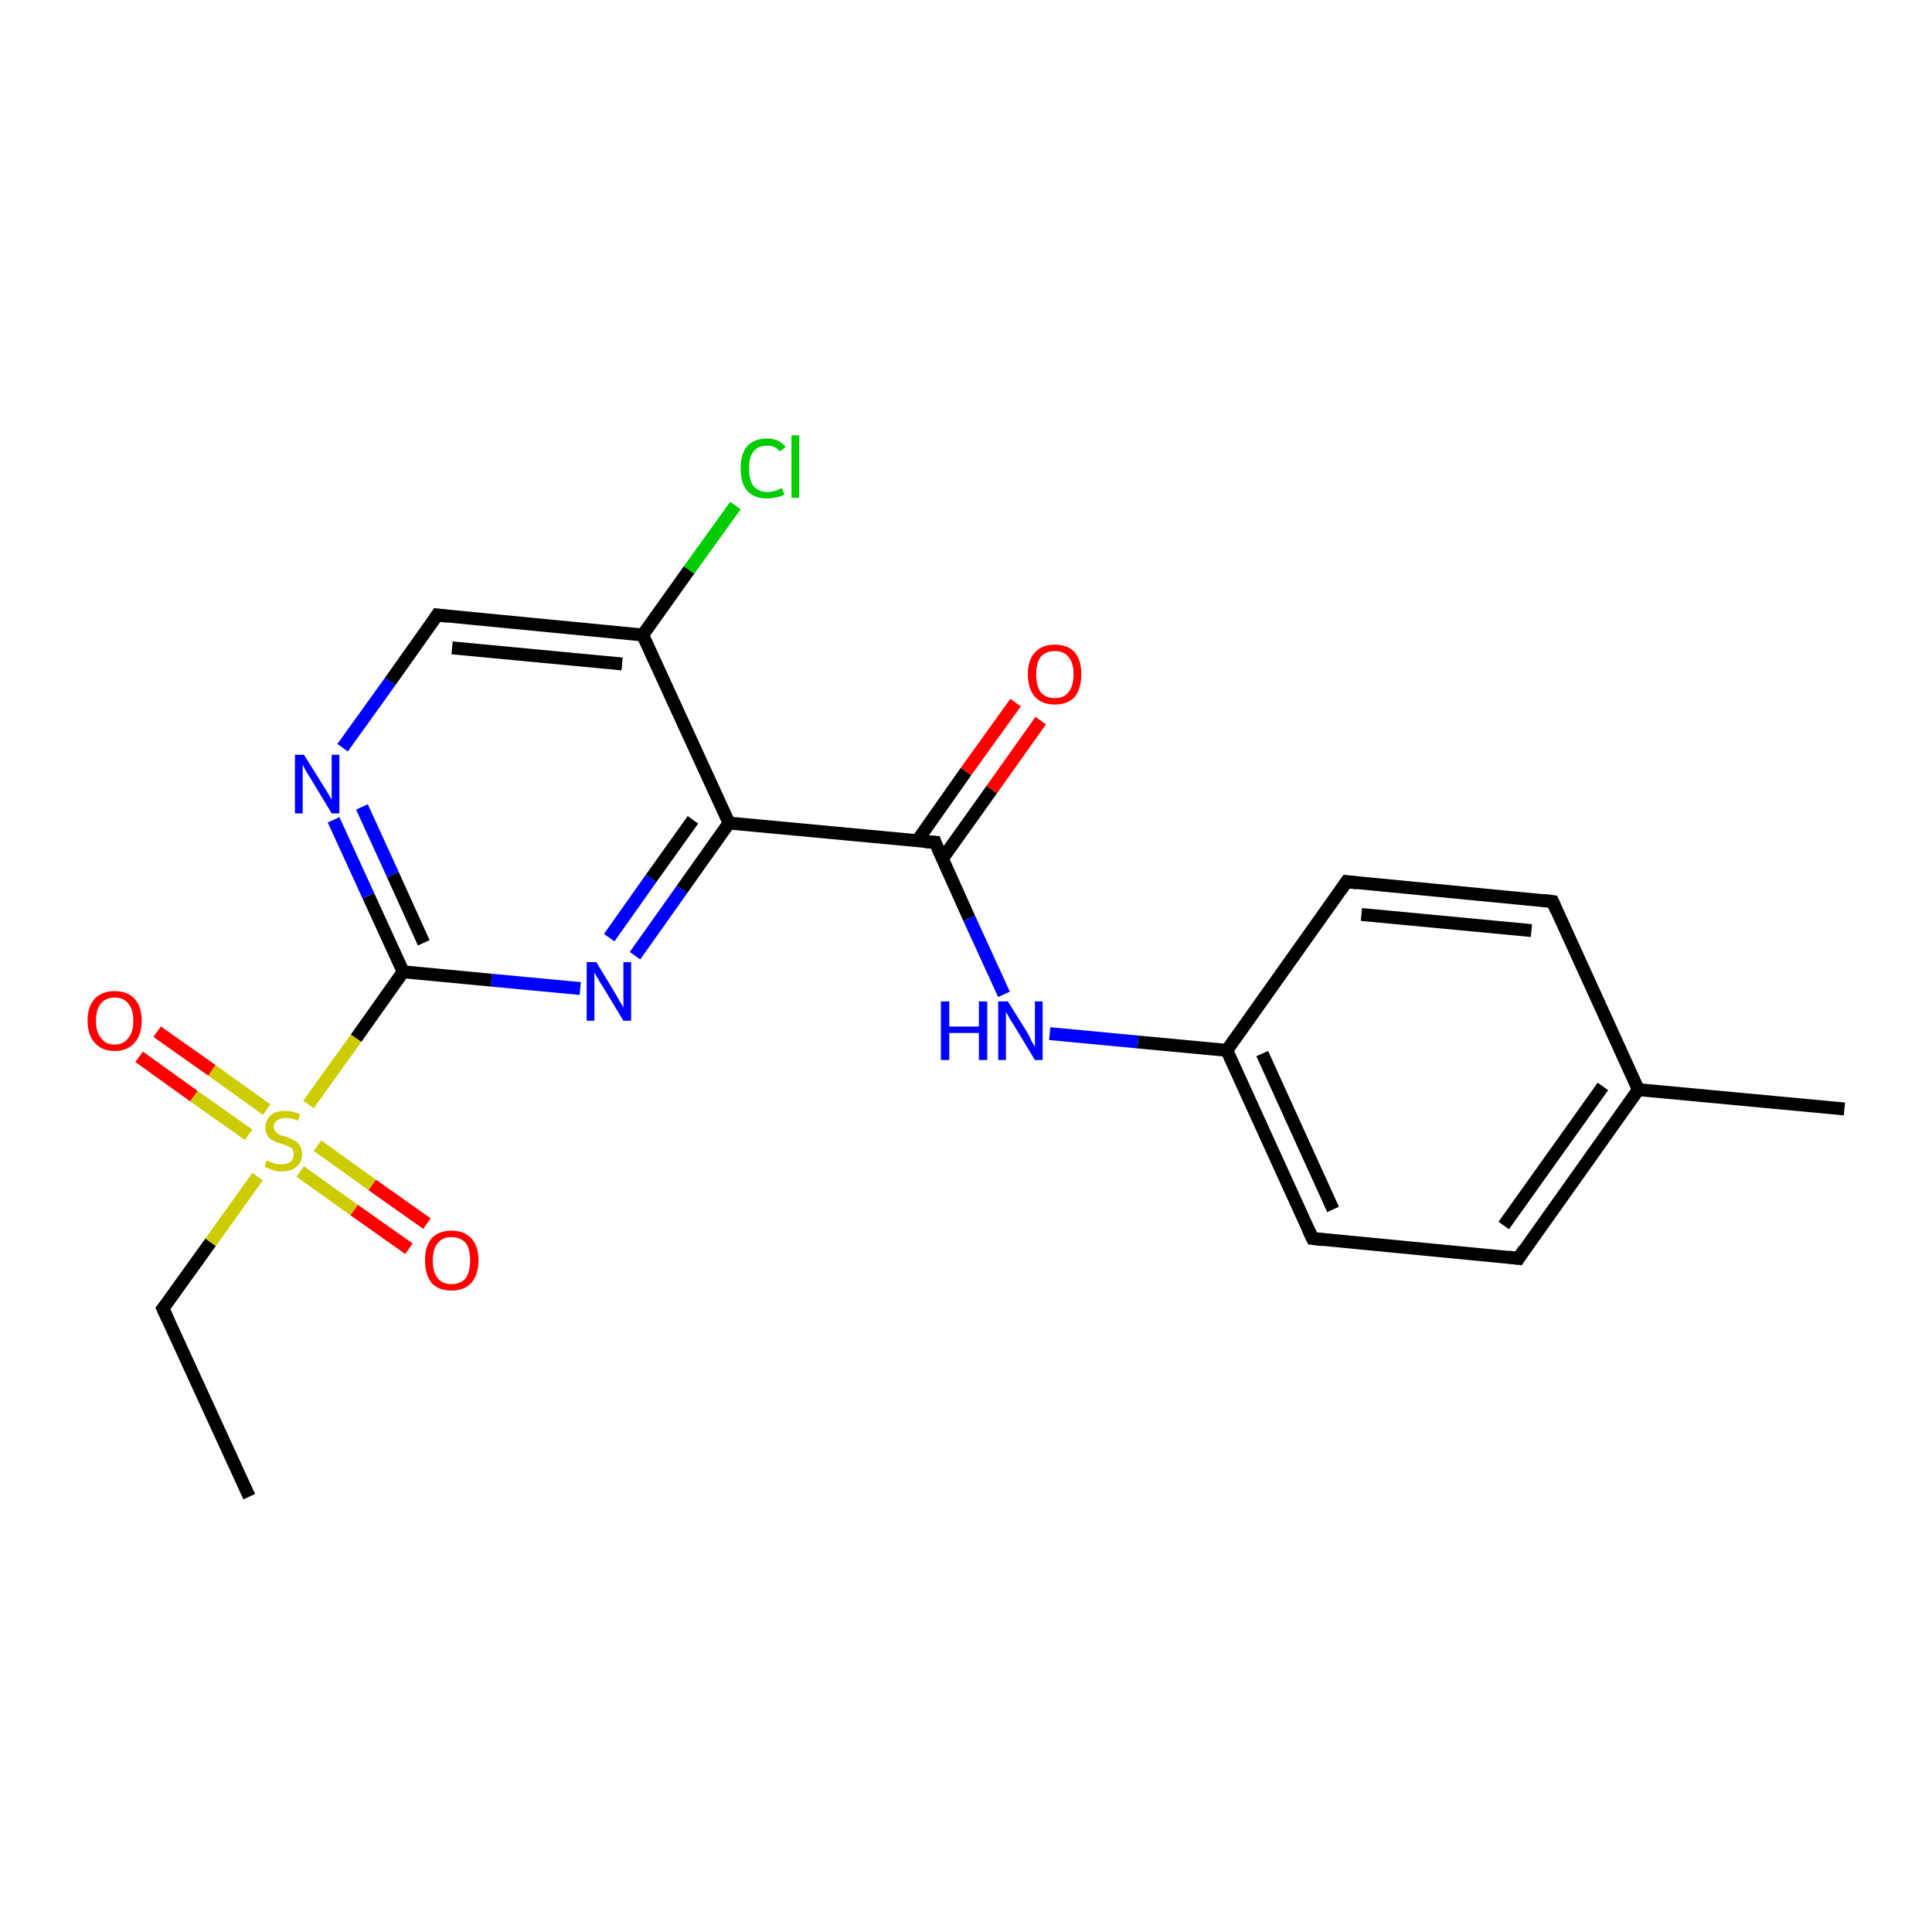 <?xml version='1.0' encoding='iso-8859-1'?>
<svg version='1.1' baseProfile='full'
              xmlns='http://www.w3.org/2000/svg'
                      xmlns:rdkit='http://www.rdkit.org/xml'
                      xmlns:xlink='http://www.w3.org/1999/xlink'
                  xml:space='preserve'
width='300px' height='300px' viewBox='0 0 300 300'>
<!-- END OF HEADER -->
<rect style='opacity:1.0;fill:#FFFFFF;stroke:none' width='300.0' height='300.0' x='0.0' y='0.0'> </rect>
<path class='bond-0 atom-0 atom-1' d='M 38.7,232.4 L 25.3,203.2' style='fill:none;fill-rule:evenodd;stroke:#000000;stroke-width:2.0px;stroke-linecap:butt;stroke-linejoin:miter;stroke-opacity:1' />
<path class='bond-1 atom-1 atom-2' d='M 25.3,203.2 L 32.7,192.9' style='fill:none;fill-rule:evenodd;stroke:#000000;stroke-width:2.0px;stroke-linecap:butt;stroke-linejoin:miter;stroke-opacity:1' />
<path class='bond-1 atom-1 atom-2' d='M 32.7,192.9 L 40.0,182.7' style='fill:none;fill-rule:evenodd;stroke:#CCCC00;stroke-width:2.0px;stroke-linecap:butt;stroke-linejoin:miter;stroke-opacity:1' />
<path class='bond-2 atom-2 atom-3' d='M 46.6,181.9 L 55.0,187.9' style='fill:none;fill-rule:evenodd;stroke:#CCCC00;stroke-width:2.0px;stroke-linecap:butt;stroke-linejoin:miter;stroke-opacity:1' />
<path class='bond-2 atom-2 atom-3' d='M 55.0,187.9 L 63.5,193.9' style='fill:none;fill-rule:evenodd;stroke:#FF0000;stroke-width:2.0px;stroke-linecap:butt;stroke-linejoin:miter;stroke-opacity:1' />
<path class='bond-2 atom-2 atom-3' d='M 49.3,177.9 L 57.8,184.0' style='fill:none;fill-rule:evenodd;stroke:#CCCC00;stroke-width:2.0px;stroke-linecap:butt;stroke-linejoin:miter;stroke-opacity:1' />
<path class='bond-2 atom-2 atom-3' d='M 57.8,184.0 L 66.3,190.0' style='fill:none;fill-rule:evenodd;stroke:#FF0000;stroke-width:2.0px;stroke-linecap:butt;stroke-linejoin:miter;stroke-opacity:1' />
<path class='bond-3 atom-2 atom-4' d='M 41.4,172.3 L 32.9,166.2' style='fill:none;fill-rule:evenodd;stroke:#CCCC00;stroke-width:2.0px;stroke-linecap:butt;stroke-linejoin:miter;stroke-opacity:1' />
<path class='bond-3 atom-2 atom-4' d='M 32.9,166.2 L 24.4,160.2' style='fill:none;fill-rule:evenodd;stroke:#FF0000;stroke-width:2.0px;stroke-linecap:butt;stroke-linejoin:miter;stroke-opacity:1' />
<path class='bond-3 atom-2 atom-4' d='M 38.6,176.2 L 30.1,170.2' style='fill:none;fill-rule:evenodd;stroke:#CCCC00;stroke-width:2.0px;stroke-linecap:butt;stroke-linejoin:miter;stroke-opacity:1' />
<path class='bond-3 atom-2 atom-4' d='M 30.1,170.2 L 21.6,164.1' style='fill:none;fill-rule:evenodd;stroke:#FF0000;stroke-width:2.0px;stroke-linecap:butt;stroke-linejoin:miter;stroke-opacity:1' />
<path class='bond-4 atom-2 atom-5' d='M 47.9,171.5 L 55.3,161.2' style='fill:none;fill-rule:evenodd;stroke:#CCCC00;stroke-width:2.0px;stroke-linecap:butt;stroke-linejoin:miter;stroke-opacity:1' />
<path class='bond-4 atom-2 atom-5' d='M 55.3,161.2 L 62.6,150.9' style='fill:none;fill-rule:evenodd;stroke:#000000;stroke-width:2.0px;stroke-linecap:butt;stroke-linejoin:miter;stroke-opacity:1' />
<path class='bond-5 atom-5 atom-6' d='M 62.6,150.9 L 57.2,139.1' style='fill:none;fill-rule:evenodd;stroke:#000000;stroke-width:2.0px;stroke-linecap:butt;stroke-linejoin:miter;stroke-opacity:1' />
<path class='bond-5 atom-5 atom-6' d='M 57.2,139.1 L 51.8,127.3' style='fill:none;fill-rule:evenodd;stroke:#0000FF;stroke-width:2.0px;stroke-linecap:butt;stroke-linejoin:miter;stroke-opacity:1' />
<path class='bond-5 atom-5 atom-6' d='M 65.8,146.4 L 61.0,135.8' style='fill:none;fill-rule:evenodd;stroke:#000000;stroke-width:2.0px;stroke-linecap:butt;stroke-linejoin:miter;stroke-opacity:1' />
<path class='bond-5 atom-5 atom-6' d='M 61.0,135.8 L 56.2,125.3' style='fill:none;fill-rule:evenodd;stroke:#0000FF;stroke-width:2.0px;stroke-linecap:butt;stroke-linejoin:miter;stroke-opacity:1' />
<path class='bond-6 atom-6 atom-7' d='M 53.2,116.1 L 60.6,105.8' style='fill:none;fill-rule:evenodd;stroke:#0000FF;stroke-width:2.0px;stroke-linecap:butt;stroke-linejoin:miter;stroke-opacity:1' />
<path class='bond-6 atom-6 atom-7' d='M 60.6,105.8 L 67.9,95.5' style='fill:none;fill-rule:evenodd;stroke:#000000;stroke-width:2.0px;stroke-linecap:butt;stroke-linejoin:miter;stroke-opacity:1' />
<path class='bond-7 atom-7 atom-8' d='M 67.9,95.5 L 99.8,98.6' style='fill:none;fill-rule:evenodd;stroke:#000000;stroke-width:2.0px;stroke-linecap:butt;stroke-linejoin:miter;stroke-opacity:1' />
<path class='bond-7 atom-7 atom-8' d='M 70.2,100.6 L 96.6,103.1' style='fill:none;fill-rule:evenodd;stroke:#000000;stroke-width:2.0px;stroke-linecap:butt;stroke-linejoin:miter;stroke-opacity:1' />
<path class='bond-8 atom-8 atom-9' d='M 99.8,98.6 L 107.0,88.5' style='fill:none;fill-rule:evenodd;stroke:#000000;stroke-width:2.0px;stroke-linecap:butt;stroke-linejoin:miter;stroke-opacity:1' />
<path class='bond-8 atom-8 atom-9' d='M 107.0,88.5 L 114.2,78.5' style='fill:none;fill-rule:evenodd;stroke:#00CC00;stroke-width:2.0px;stroke-linecap:butt;stroke-linejoin:miter;stroke-opacity:1' />
<path class='bond-9 atom-8 atom-10' d='M 99.8,98.6 L 113.2,127.8' style='fill:none;fill-rule:evenodd;stroke:#000000;stroke-width:2.0px;stroke-linecap:butt;stroke-linejoin:miter;stroke-opacity:1' />
<path class='bond-10 atom-10 atom-11' d='M 113.2,127.8 L 105.9,138.1' style='fill:none;fill-rule:evenodd;stroke:#000000;stroke-width:2.0px;stroke-linecap:butt;stroke-linejoin:miter;stroke-opacity:1' />
<path class='bond-10 atom-10 atom-11' d='M 105.9,138.1 L 98.6,148.4' style='fill:none;fill-rule:evenodd;stroke:#0000FF;stroke-width:2.0px;stroke-linecap:butt;stroke-linejoin:miter;stroke-opacity:1' />
<path class='bond-10 atom-10 atom-11' d='M 107.6,127.3 L 101.1,136.4' style='fill:none;fill-rule:evenodd;stroke:#000000;stroke-width:2.0px;stroke-linecap:butt;stroke-linejoin:miter;stroke-opacity:1' />
<path class='bond-10 atom-10 atom-11' d='M 101.1,136.4 L 94.6,145.6' style='fill:none;fill-rule:evenodd;stroke:#0000FF;stroke-width:2.0px;stroke-linecap:butt;stroke-linejoin:miter;stroke-opacity:1' />
<path class='bond-11 atom-10 atom-12' d='M 113.2,127.8 L 145.2,130.8' style='fill:none;fill-rule:evenodd;stroke:#000000;stroke-width:2.0px;stroke-linecap:butt;stroke-linejoin:miter;stroke-opacity:1' />
<path class='bond-12 atom-12 atom-13' d='M 146.3,133.4 L 154.0,122.6' style='fill:none;fill-rule:evenodd;stroke:#000000;stroke-width:2.0px;stroke-linecap:butt;stroke-linejoin:miter;stroke-opacity:1' />
<path class='bond-12 atom-12 atom-13' d='M 154.0,122.6 L 161.6,111.9' style='fill:none;fill-rule:evenodd;stroke:#FF0000;stroke-width:2.0px;stroke-linecap:butt;stroke-linejoin:miter;stroke-opacity:1' />
<path class='bond-12 atom-12 atom-13' d='M 142.4,130.6 L 150.0,119.8' style='fill:none;fill-rule:evenodd;stroke:#000000;stroke-width:2.0px;stroke-linecap:butt;stroke-linejoin:miter;stroke-opacity:1' />
<path class='bond-12 atom-12 atom-13' d='M 150.0,119.8 L 157.7,109.1' style='fill:none;fill-rule:evenodd;stroke:#FF0000;stroke-width:2.0px;stroke-linecap:butt;stroke-linejoin:miter;stroke-opacity:1' />
<path class='bond-13 atom-12 atom-14' d='M 145.2,130.8 L 150.5,142.6' style='fill:none;fill-rule:evenodd;stroke:#000000;stroke-width:2.0px;stroke-linecap:butt;stroke-linejoin:miter;stroke-opacity:1' />
<path class='bond-13 atom-12 atom-14' d='M 150.5,142.6 L 155.9,154.4' style='fill:none;fill-rule:evenodd;stroke:#0000FF;stroke-width:2.0px;stroke-linecap:butt;stroke-linejoin:miter;stroke-opacity:1' />
<path class='bond-14 atom-14 atom-15' d='M 163.0,160.5 L 176.7,161.8' style='fill:none;fill-rule:evenodd;stroke:#0000FF;stroke-width:2.0px;stroke-linecap:butt;stroke-linejoin:miter;stroke-opacity:1' />
<path class='bond-14 atom-14 atom-15' d='M 176.7,161.8 L 190.5,163.1' style='fill:none;fill-rule:evenodd;stroke:#000000;stroke-width:2.0px;stroke-linecap:butt;stroke-linejoin:miter;stroke-opacity:1' />
<path class='bond-15 atom-15 atom-16' d='M 190.5,163.1 L 203.8,192.3' style='fill:none;fill-rule:evenodd;stroke:#000000;stroke-width:2.0px;stroke-linecap:butt;stroke-linejoin:miter;stroke-opacity:1' />
<path class='bond-15 atom-15 atom-16' d='M 196.0,163.6 L 207.0,187.8' style='fill:none;fill-rule:evenodd;stroke:#000000;stroke-width:2.0px;stroke-linecap:butt;stroke-linejoin:miter;stroke-opacity:1' />
<path class='bond-16 atom-16 atom-17' d='M 203.8,192.3 L 235.8,195.4' style='fill:none;fill-rule:evenodd;stroke:#000000;stroke-width:2.0px;stroke-linecap:butt;stroke-linejoin:miter;stroke-opacity:1' />
<path class='bond-17 atom-17 atom-18' d='M 235.8,195.4 L 254.4,169.2' style='fill:none;fill-rule:evenodd;stroke:#000000;stroke-width:2.0px;stroke-linecap:butt;stroke-linejoin:miter;stroke-opacity:1' />
<path class='bond-17 atom-17 atom-18' d='M 233.5,190.3 L 248.9,168.7' style='fill:none;fill-rule:evenodd;stroke:#000000;stroke-width:2.0px;stroke-linecap:butt;stroke-linejoin:miter;stroke-opacity:1' />
<path class='bond-18 atom-18 atom-19' d='M 254.4,169.2 L 286.4,172.2' style='fill:none;fill-rule:evenodd;stroke:#000000;stroke-width:2.0px;stroke-linecap:butt;stroke-linejoin:miter;stroke-opacity:1' />
<path class='bond-19 atom-18 atom-20' d='M 254.4,169.2 L 241.1,140.0' style='fill:none;fill-rule:evenodd;stroke:#000000;stroke-width:2.0px;stroke-linecap:butt;stroke-linejoin:miter;stroke-opacity:1' />
<path class='bond-20 atom-20 atom-21' d='M 241.1,140.0 L 209.1,136.9' style='fill:none;fill-rule:evenodd;stroke:#000000;stroke-width:2.0px;stroke-linecap:butt;stroke-linejoin:miter;stroke-opacity:1' />
<path class='bond-20 atom-20 atom-21' d='M 237.8,144.5 L 211.4,142.0' style='fill:none;fill-rule:evenodd;stroke:#000000;stroke-width:2.0px;stroke-linecap:butt;stroke-linejoin:miter;stroke-opacity:1' />
<path class='bond-21 atom-11 atom-5' d='M 90.1,153.5 L 76.3,152.2' style='fill:none;fill-rule:evenodd;stroke:#0000FF;stroke-width:2.0px;stroke-linecap:butt;stroke-linejoin:miter;stroke-opacity:1' />
<path class='bond-21 atom-11 atom-5' d='M 76.3,152.2 L 62.6,150.9' style='fill:none;fill-rule:evenodd;stroke:#000000;stroke-width:2.0px;stroke-linecap:butt;stroke-linejoin:miter;stroke-opacity:1' />
<path class='bond-22 atom-21 atom-15' d='M 209.1,136.9 L 190.5,163.1' style='fill:none;fill-rule:evenodd;stroke:#000000;stroke-width:2.0px;stroke-linecap:butt;stroke-linejoin:miter;stroke-opacity:1' />
<path d='M 26.0,204.7 L 25.3,203.2 L 25.7,202.7' style='fill:none;stroke:#000000;stroke-width:2.0px;stroke-linecap:butt;stroke-linejoin:miter;stroke-opacity:1;' />
<path d='M 67.5,96.1 L 67.9,95.5 L 69.5,95.7' style='fill:none;stroke:#000000;stroke-width:2.0px;stroke-linecap:butt;stroke-linejoin:miter;stroke-opacity:1;' />
<path d='M 143.6,130.7 L 145.2,130.8 L 145.4,131.4' style='fill:none;stroke:#000000;stroke-width:2.0px;stroke-linecap:butt;stroke-linejoin:miter;stroke-opacity:1;' />
<path d='M 203.1,190.8 L 203.8,192.3 L 205.4,192.5' style='fill:none;stroke:#000000;stroke-width:2.0px;stroke-linecap:butt;stroke-linejoin:miter;stroke-opacity:1;' />
<path d='M 234.2,195.2 L 235.8,195.4 L 236.7,194.0' style='fill:none;stroke:#000000;stroke-width:2.0px;stroke-linecap:butt;stroke-linejoin:miter;stroke-opacity:1;' />
<path d='M 241.7,141.4 L 241.1,140.0 L 239.5,139.8' style='fill:none;stroke:#000000;stroke-width:2.0px;stroke-linecap:butt;stroke-linejoin:miter;stroke-opacity:1;' />
<path d='M 210.7,137.1 L 209.1,136.9 L 208.2,138.2' style='fill:none;stroke:#000000;stroke-width:2.0px;stroke-linecap:butt;stroke-linejoin:miter;stroke-opacity:1;' />
<path class='atom-2' d='M 41.4 180.2
Q 41.5 180.2, 41.9 180.4
Q 42.4 180.6, 42.8 180.7
Q 43.3 180.8, 43.8 180.8
Q 44.6 180.8, 45.1 180.4
Q 45.6 180.0, 45.6 179.2
Q 45.6 178.7, 45.4 178.4
Q 45.1 178.1, 44.7 178.0
Q 44.3 177.8, 43.7 177.6
Q 42.9 177.4, 42.4 177.1
Q 41.9 176.9, 41.6 176.4
Q 41.2 175.9, 41.2 175.1
Q 41.2 174.0, 42.0 173.2
Q 42.8 172.5, 44.3 172.5
Q 45.4 172.5, 46.6 173.0
L 46.3 174.0
Q 45.2 173.6, 44.4 173.6
Q 43.5 173.6, 43.0 174.0
Q 42.5 174.3, 42.5 174.9
Q 42.5 175.4, 42.8 175.7
Q 43.0 176.0, 43.4 176.2
Q 43.8 176.4, 44.4 176.5
Q 45.2 176.8, 45.7 177.1
Q 46.2 177.3, 46.5 177.8
Q 46.9 178.4, 46.9 179.2
Q 46.9 180.5, 46.0 181.2
Q 45.2 181.9, 43.8 181.9
Q 43.0 181.9, 42.4 181.7
Q 41.8 181.5, 41.1 181.2
L 41.4 180.2
' fill='#CCCC00'/>
<path class='atom-3' d='M 66.0 195.7
Q 66.0 193.5, 67.0 192.3
Q 68.1 191.1, 70.1 191.1
Q 72.1 191.1, 73.2 192.3
Q 74.3 193.5, 74.3 195.7
Q 74.3 197.9, 73.2 199.2
Q 72.1 200.4, 70.1 200.4
Q 68.1 200.4, 67.0 199.2
Q 66.0 197.9, 66.0 195.7
M 70.1 199.4
Q 71.5 199.4, 72.3 198.5
Q 73.0 197.5, 73.0 195.7
Q 73.0 193.9, 72.3 193.0
Q 71.5 192.1, 70.1 192.1
Q 68.7 192.1, 68.0 193.0
Q 67.2 193.9, 67.2 195.7
Q 67.2 197.6, 68.0 198.5
Q 68.7 199.4, 70.1 199.4
' fill='#FF0000'/>
<path class='atom-4' d='M 13.6 158.5
Q 13.6 156.3, 14.7 155.1
Q 15.8 153.9, 17.8 153.9
Q 19.8 153.9, 20.9 155.1
Q 22.0 156.3, 22.0 158.5
Q 22.0 160.7, 20.9 161.9
Q 19.8 163.2, 17.8 163.2
Q 15.8 163.2, 14.7 161.9
Q 13.6 160.7, 13.6 158.5
M 17.8 162.2
Q 19.2 162.2, 19.9 161.2
Q 20.7 160.3, 20.7 158.5
Q 20.7 156.7, 19.9 155.8
Q 19.2 154.9, 17.8 154.9
Q 16.4 154.9, 15.7 155.8
Q 14.9 156.7, 14.9 158.5
Q 14.9 160.3, 15.7 161.2
Q 16.4 162.2, 17.8 162.2
' fill='#FF0000'/>
<path class='atom-6' d='M 47.2 117.2
L 50.2 122.0
Q 50.5 122.5, 51.0 123.3
Q 51.5 124.2, 51.5 124.2
L 51.5 117.2
L 52.7 117.2
L 52.7 126.3
L 51.5 126.3
L 48.3 121.0
Q 47.9 120.4, 47.5 119.7
Q 47.1 119.0, 47.0 118.7
L 47.0 126.3
L 45.8 126.3
L 45.8 117.2
L 47.2 117.2
' fill='#0000FF'/>
<path class='atom-9' d='M 115.0 72.7
Q 115.0 70.5, 116.0 69.3
Q 117.1 68.1, 119.1 68.1
Q 121.0 68.1, 122.0 69.4
L 121.1 70.1
Q 120.4 69.2, 119.1 69.2
Q 117.7 69.2, 117.0 70.1
Q 116.3 71.0, 116.3 72.7
Q 116.3 74.5, 117.0 75.5
Q 117.8 76.4, 119.2 76.4
Q 120.2 76.4, 121.4 75.8
L 121.8 76.8
Q 121.3 77.1, 120.6 77.2
Q 119.8 77.4, 119.1 77.4
Q 117.1 77.4, 116.0 76.2
Q 115.0 75.0, 115.0 72.7
' fill='#00CC00'/>
<path class='atom-9' d='M 122.9 67.6
L 124.1 67.6
L 124.1 77.3
L 122.9 77.3
L 122.9 67.6
' fill='#00CC00'/>
<path class='atom-11' d='M 92.6 149.4
L 95.5 154.2
Q 95.8 154.7, 96.3 155.6
Q 96.8 156.4, 96.8 156.5
L 96.8 149.4
L 98.0 149.4
L 98.0 158.5
L 96.8 158.5
L 93.6 153.2
Q 93.2 152.6, 92.8 151.9
Q 92.4 151.2, 92.3 151.0
L 92.3 158.5
L 91.1 158.5
L 91.1 149.4
L 92.6 149.4
' fill='#0000FF'/>
<path class='atom-13' d='M 159.6 104.7
Q 159.6 102.5, 160.7 101.3
Q 161.8 100.1, 163.8 100.1
Q 165.8 100.1, 166.9 101.3
Q 167.9 102.5, 167.9 104.7
Q 167.9 106.9, 166.9 108.2
Q 165.8 109.4, 163.8 109.4
Q 161.8 109.4, 160.7 108.2
Q 159.6 106.9, 159.6 104.7
M 163.8 108.4
Q 165.2 108.4, 165.9 107.5
Q 166.7 106.5, 166.7 104.7
Q 166.7 102.9, 165.9 102.0
Q 165.2 101.1, 163.8 101.1
Q 162.4 101.1, 161.6 102.0
Q 160.9 102.9, 160.9 104.7
Q 160.9 106.5, 161.6 107.5
Q 162.4 108.4, 163.8 108.4
' fill='#FF0000'/>
<path class='atom-14' d='M 146.1 155.5
L 147.4 155.5
L 147.4 159.4
L 152.0 159.4
L 152.0 155.5
L 153.3 155.5
L 153.3 164.6
L 152.0 164.6
L 152.0 160.4
L 147.4 160.4
L 147.4 164.6
L 146.1 164.6
L 146.1 155.5
' fill='#0000FF'/>
<path class='atom-14' d='M 156.5 155.5
L 159.5 160.3
Q 159.8 160.8, 160.2 161.7
Q 160.7 162.5, 160.7 162.6
L 160.7 155.5
L 161.9 155.5
L 161.9 164.6
L 160.7 164.6
L 157.5 159.3
Q 157.1 158.7, 156.7 158.0
Q 156.3 157.3, 156.2 157.1
L 156.2 164.6
L 155.0 164.6
L 155.0 155.5
L 156.5 155.5
' fill='#0000FF'/>
</svg>
